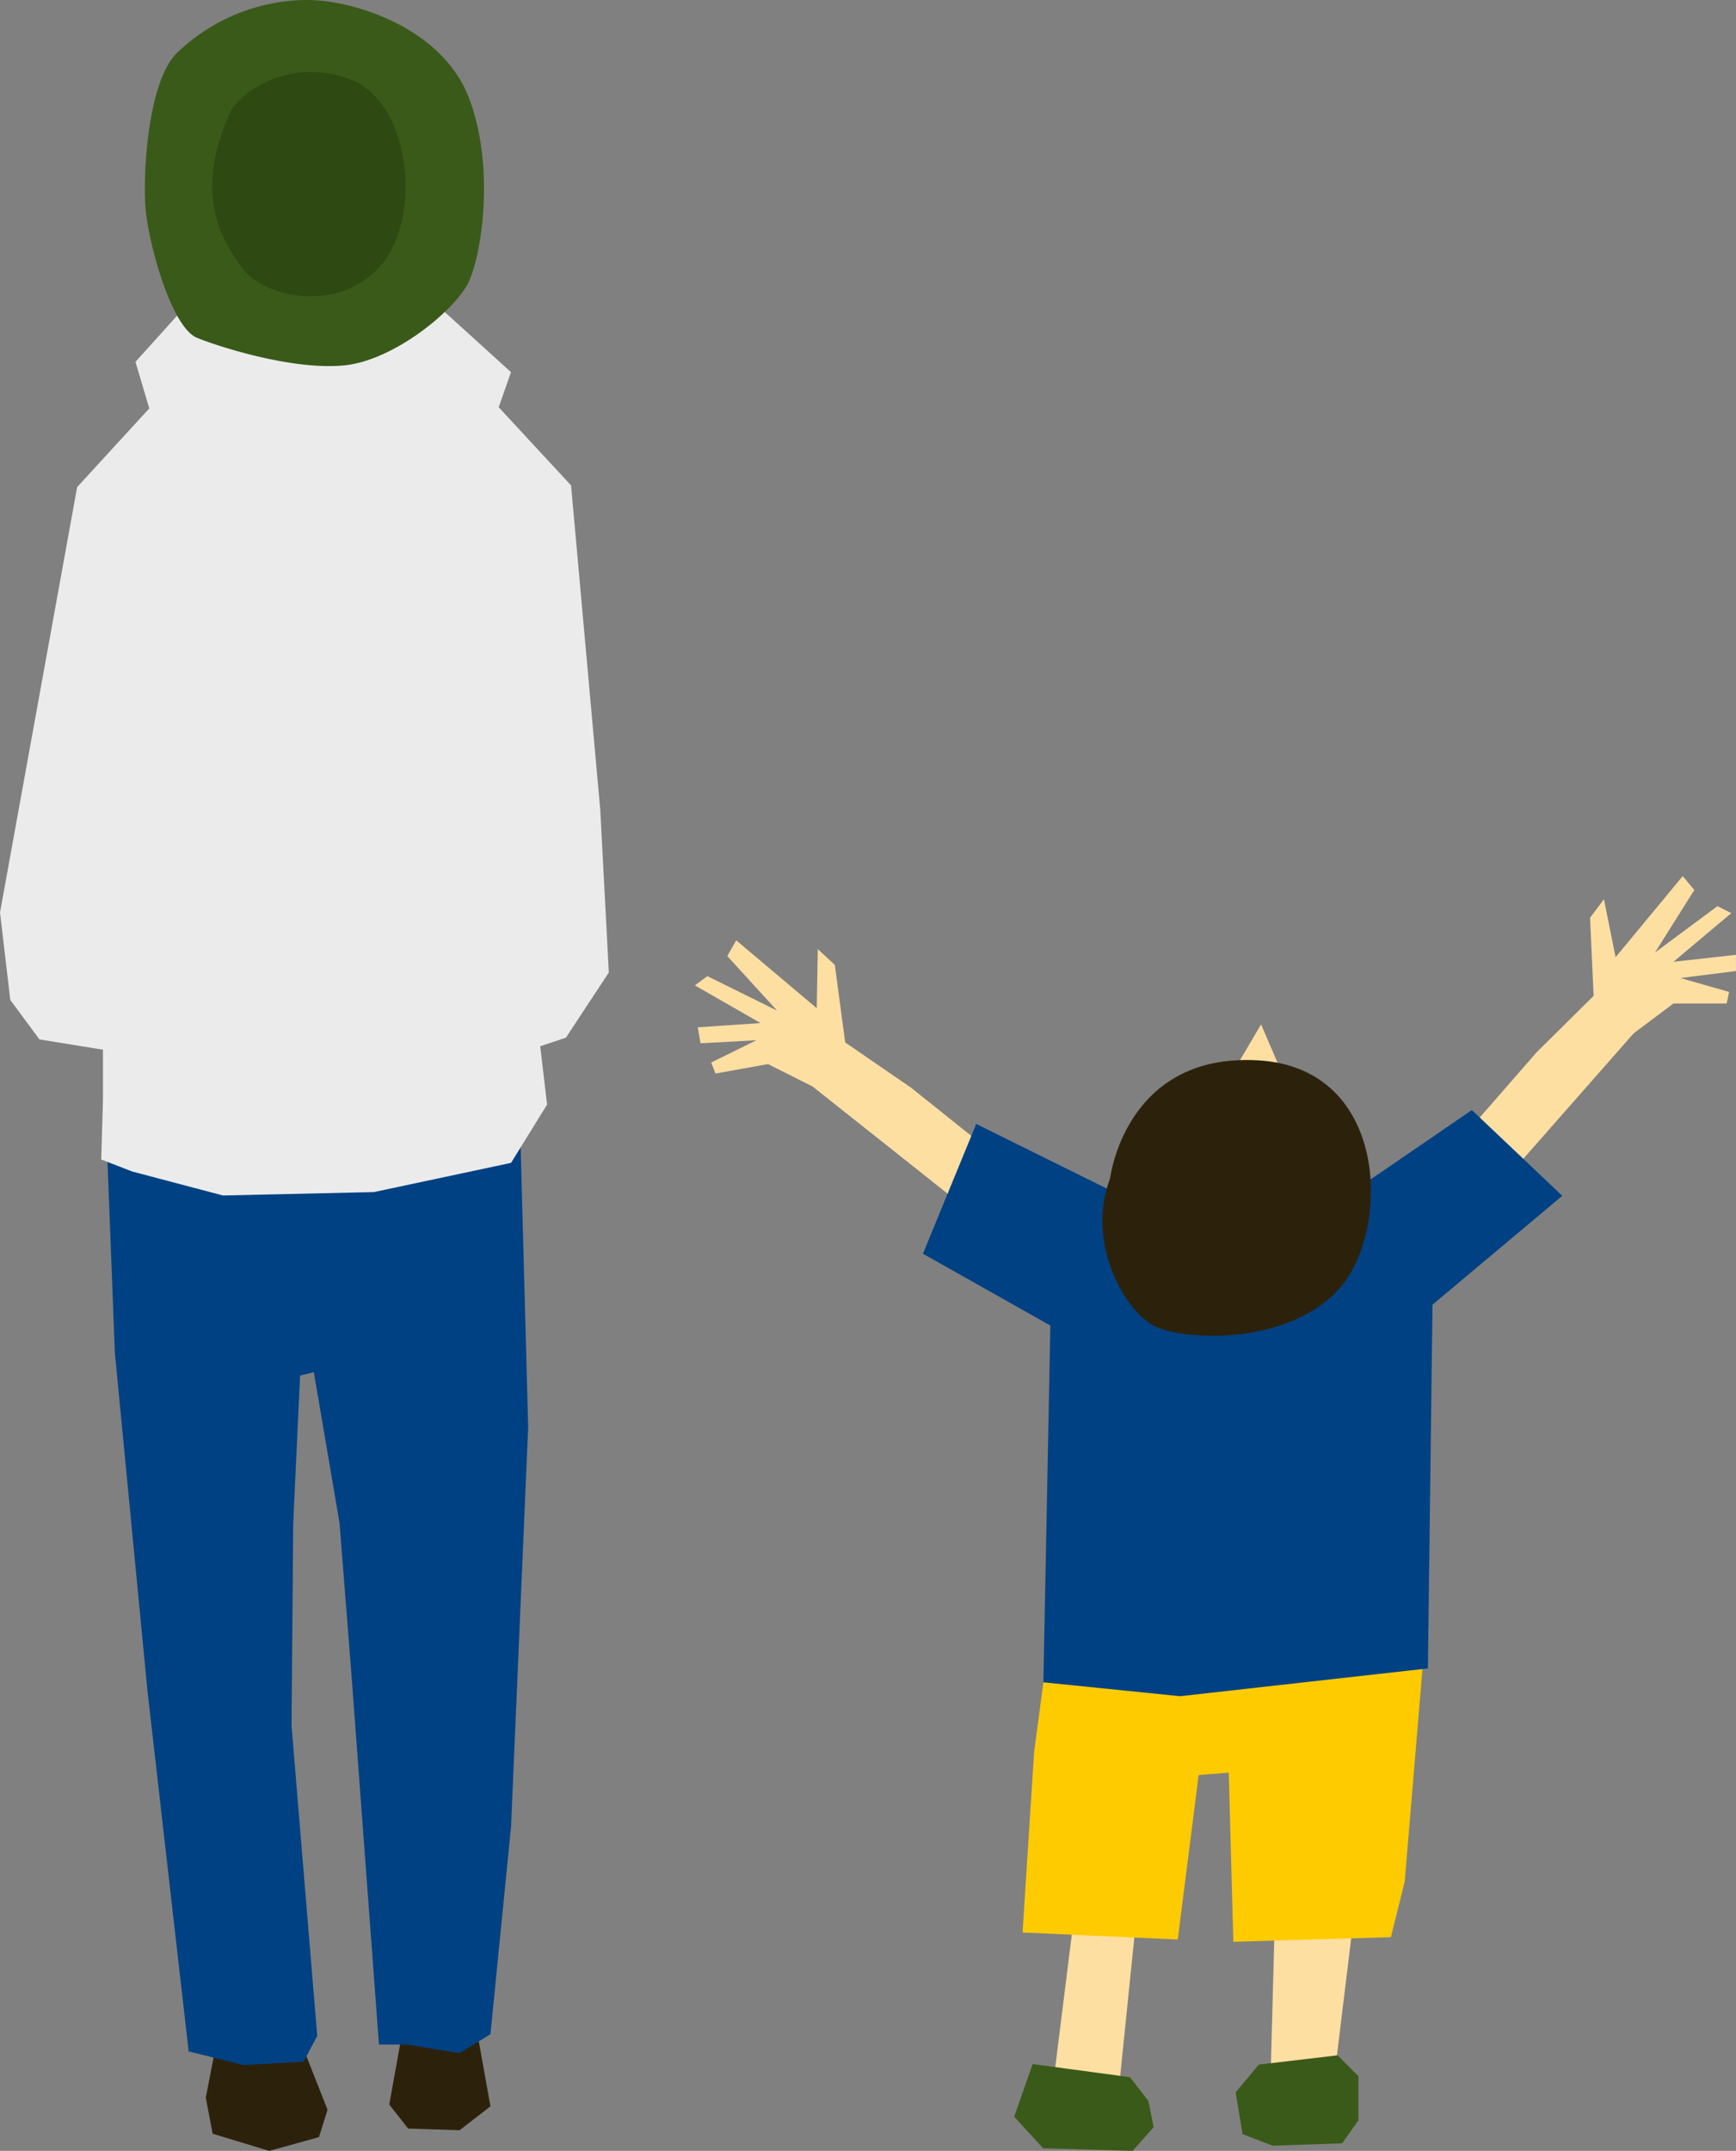<svg xmlns="http://www.w3.org/2000/svg" xmlns:xlink="http://www.w3.org/1999/xlink" width="214.06" height="265.163" viewBox="0 0 214.06 265.163">
  <rect x="0" y="0" width="214.06" height="265.163" fill="#808080" stroke="none"/>
  <defs>
    <clipPath id="clip-path">
      <rect id="長方形_48" data-name="長方形 48" width="75.067" height="265.162" fill="none"/>
    </clipPath>
    <clipPath id="clip-path-2">
      <rect id="長方形_49" data-name="長方形 49" width="128.374" height="157.156" fill="none"/>
    </clipPath>
  </defs>
  <g id="グループ_555" data-name="グループ 555" transform="translate(-1514.466 -2687.837)">
    <g id="グループ_138" data-name="グループ 138" transform="translate(1514.466 2687.837)">
      <path id="パス_319" data-name="パス 319" d="M7.994,52.024l2.33,2.954,6.341.21,3.807-2.954-1.9-10.574L9.9,41.45Z" transform="translate(40.004 207.431)" fill="#2c220c"/>
      <path id="パス_320" data-name="パス 320" d="M5.7,41.8,4.226,49.415l.847,4.443,6.977,2.114,6.131-1.693,1.057-3.38-3.591-9.1Z" transform="translate(21.149 209.191)" fill="#2c220c"/>
      <path id="パス_321" data-name="パス 321" d="M53.143,22.75,54.2,62.079l-2.114,49.272-2.54,25.585L45.74,139.26,39.189,138.2H35.8l-3.38-45.46L30.939,73.92l-3.17-18.608-1.693.426L25.229,73.92l-.21,24.954,3.17,38.272-1.687,3.17-7.4.426-6.767-1.693-5.074-44.4L3.24,52.988,2.184,25.71Z" transform="translate(10.928 113.847)" fill="#004183"/>
      <path id="パス_322" data-name="パス 322" d="M40,7.855,49.088,16.1l-2.75,7.824L31.537,29,18.22,27.73,4.475,20.542l-1.693-5.71L10.4,6.372l16.914-.42Z" transform="translate(13.923 29.781)" fill="#ebebeb"/>
      <g id="グループ_115" data-name="グループ 115" transform="translate(0 0)">
        <g id="グループ_114" data-name="グループ 114" clip-path="url(#clip-path)">
          <path id="パス_323" data-name="パス 323" d="M22.965,0C28.688,0,39.46,3.38,42.84,11.841s1.693,19.665,0,23.051S33.749,44.4,27.619,45.039,12.6,42.926,9.431,41.659s-5.92-11.42-6.341-15.648S3.3,10.147,6.9,6.557A23.315,23.315,0,0,1,22.965,0" transform="translate(14.887 -0.002)" fill="#3a5a19"/>
          <path id="パス_324" data-name="パス 324" d="M6.519,6.557c.757-1.705,3.368-3.465,5.122-4.113a13.053,13.053,0,0,1,10.526.306c6.767,3.386,8.034,17.131,2.75,22.841S10.536,29.182,8,25.591c-2.372-3.356-6.016-8.8-1.483-19.034" transform="translate(21.816 7.395)" fill="#2e4912"/>
          <path id="パス_325" data-name="パス 325" d="M59.84,8.945l10.574,11.42,3.6,39.965,1.057,20.085-5.29,8.034-3.17,1.057.847,7.193-4.443,7.187-16.914,3.6-18.608.42-11.21-2.96-3.8-1.477.21-7.4V89.933L4.864,88.666,1.267,83.8,0,73.019,9.511,20.576,21.142,7.889l20.511.21Z" transform="translate(0.001 39.475)" fill="#ebebeb"/>
        </g>
      </g>
    </g>
    <g id="グループ_139" data-name="グループ 139" transform="translate(1600.149 2795.844)">
      <path id="パス_326" data-name="パス 326" d="M10.554,19.437,9.986,40.572l2.281,1.713L17.7,41.148l2.857-23.423Z" transform="translate(60.981 108.234)" fill="#fedfa2"/>
      <path id="パス_327" data-name="パス 327" d="M9.064,18.293,6.208,41.148,9.924,42.86H14.21l2.565-25.136Z" transform="translate(37.91 108.233)" fill="#fedfa2"/>
      <path id="パス_328" data-name="パス 328" d="M55.1,13.584,52.809,41,51.1,47.86l-19.422.569-.569-20.851-3.71.291L24.823,48.144l-19.138-.86L7.113,25.012l1.144-8.571Z" transform="translate(34.719 82.952)" fill="#fecb00"/>
      <path id="パス_329" data-name="パス 329" d="M12.4,27.973,28.1,9.979l8.144-8.059L40.1,4.55l1.428,1.428L16.4,34.54Z" transform="translate(75.706 11.726)" fill="#fedfa2"/>
      <path id="パス_330" data-name="パス 330" d="M26.959,0,18.68,10,17.244,2.85,15.532,5.138,16.107,17.7,20.1,19.991l5.714-4.285h6.567l.291-1.428-6-1.713,6.851-.86v-2l-7.711.86,7.135-6-1.706-.86L23.534,9.424l4.854-7.711Z" transform="translate(94.849 0)" fill="#fedfa2"/>
      <path id="パス_331" data-name="パス 331" d="M34.368,24.163,15.713,9.246,6.269,2.758,2.943,6.034,1.792,7.69,31.6,31.341Z" transform="translate(10.943 16.838)" fill="#fedfa2"/>
      <path id="パス_332" data-name="パス 332" d="M3.994,3.054l6.147,6.73L1.535,5.528,0,6.672l8.094,4.641-7.739.526L.7,13.807l6.9-.377L2.011,16.18l.533,1.357,6.467-1.165,6.382,3.2,3.532-2.956L17.255,4.142l-2.1-1.947-.128,7.291L5.1,1.114Z" transform="translate(0 6.802)" fill="#fedfa2"/>
      <path id="パス_333" data-name="パス 333" d="M49.944,18.912l21.7-14.853L82.79,14.627l-16,13.424-.569,44.843L35.659,76.319l-16.85-1.713.86-43.983L3.956,21.769l6.574-16,26.557,13.14Z" transform="translate(24.164 24.785)" fill="#004183"/>
      <path id="パス_334" data-name="パス 334" d="M9.3,8.855l6.282-.284-2.573-6Z" transform="translate(56.809 15.707)" fill="#fedfa2"/>
      <g id="グループ_118" data-name="グループ 118" transform="translate(0.003 0)">
        <g id="グループ_117" data-name="グループ 117" clip-path="url(#clip-path-2)">
          <path id="パス_335" data-name="パス 335" d="M8.024,17.791S9.843,2.32,26.224,3.229,42.6,24.464,36.237,31.442s-19.11,6.368-22.755,4.548S4.99,25.679,8.024,17.791" transform="translate(43.172 19.481)" fill="#2c220c"/>
          <path id="パス_336" data-name="パス 336" d="M12.239,21.6l9.708-1.144,2.573,2.573v5.429l-2,2.85-8.571.291-3.71-1.428-.86-5.145Z" transform="translate(57.295 124.919)" fill="#3a5a19"/>
          <path id="パス_337" data-name="パス 337" d="M7.814,20.608l12,1.62,2.267,2.921.654,3.241-2.594,2.921-11.029-.32L5.54,27.1Z" transform="translate(33.831 125.843)" fill="#3a5a19"/>
        </g>
      </g>
    </g>
  </g>
</svg>
